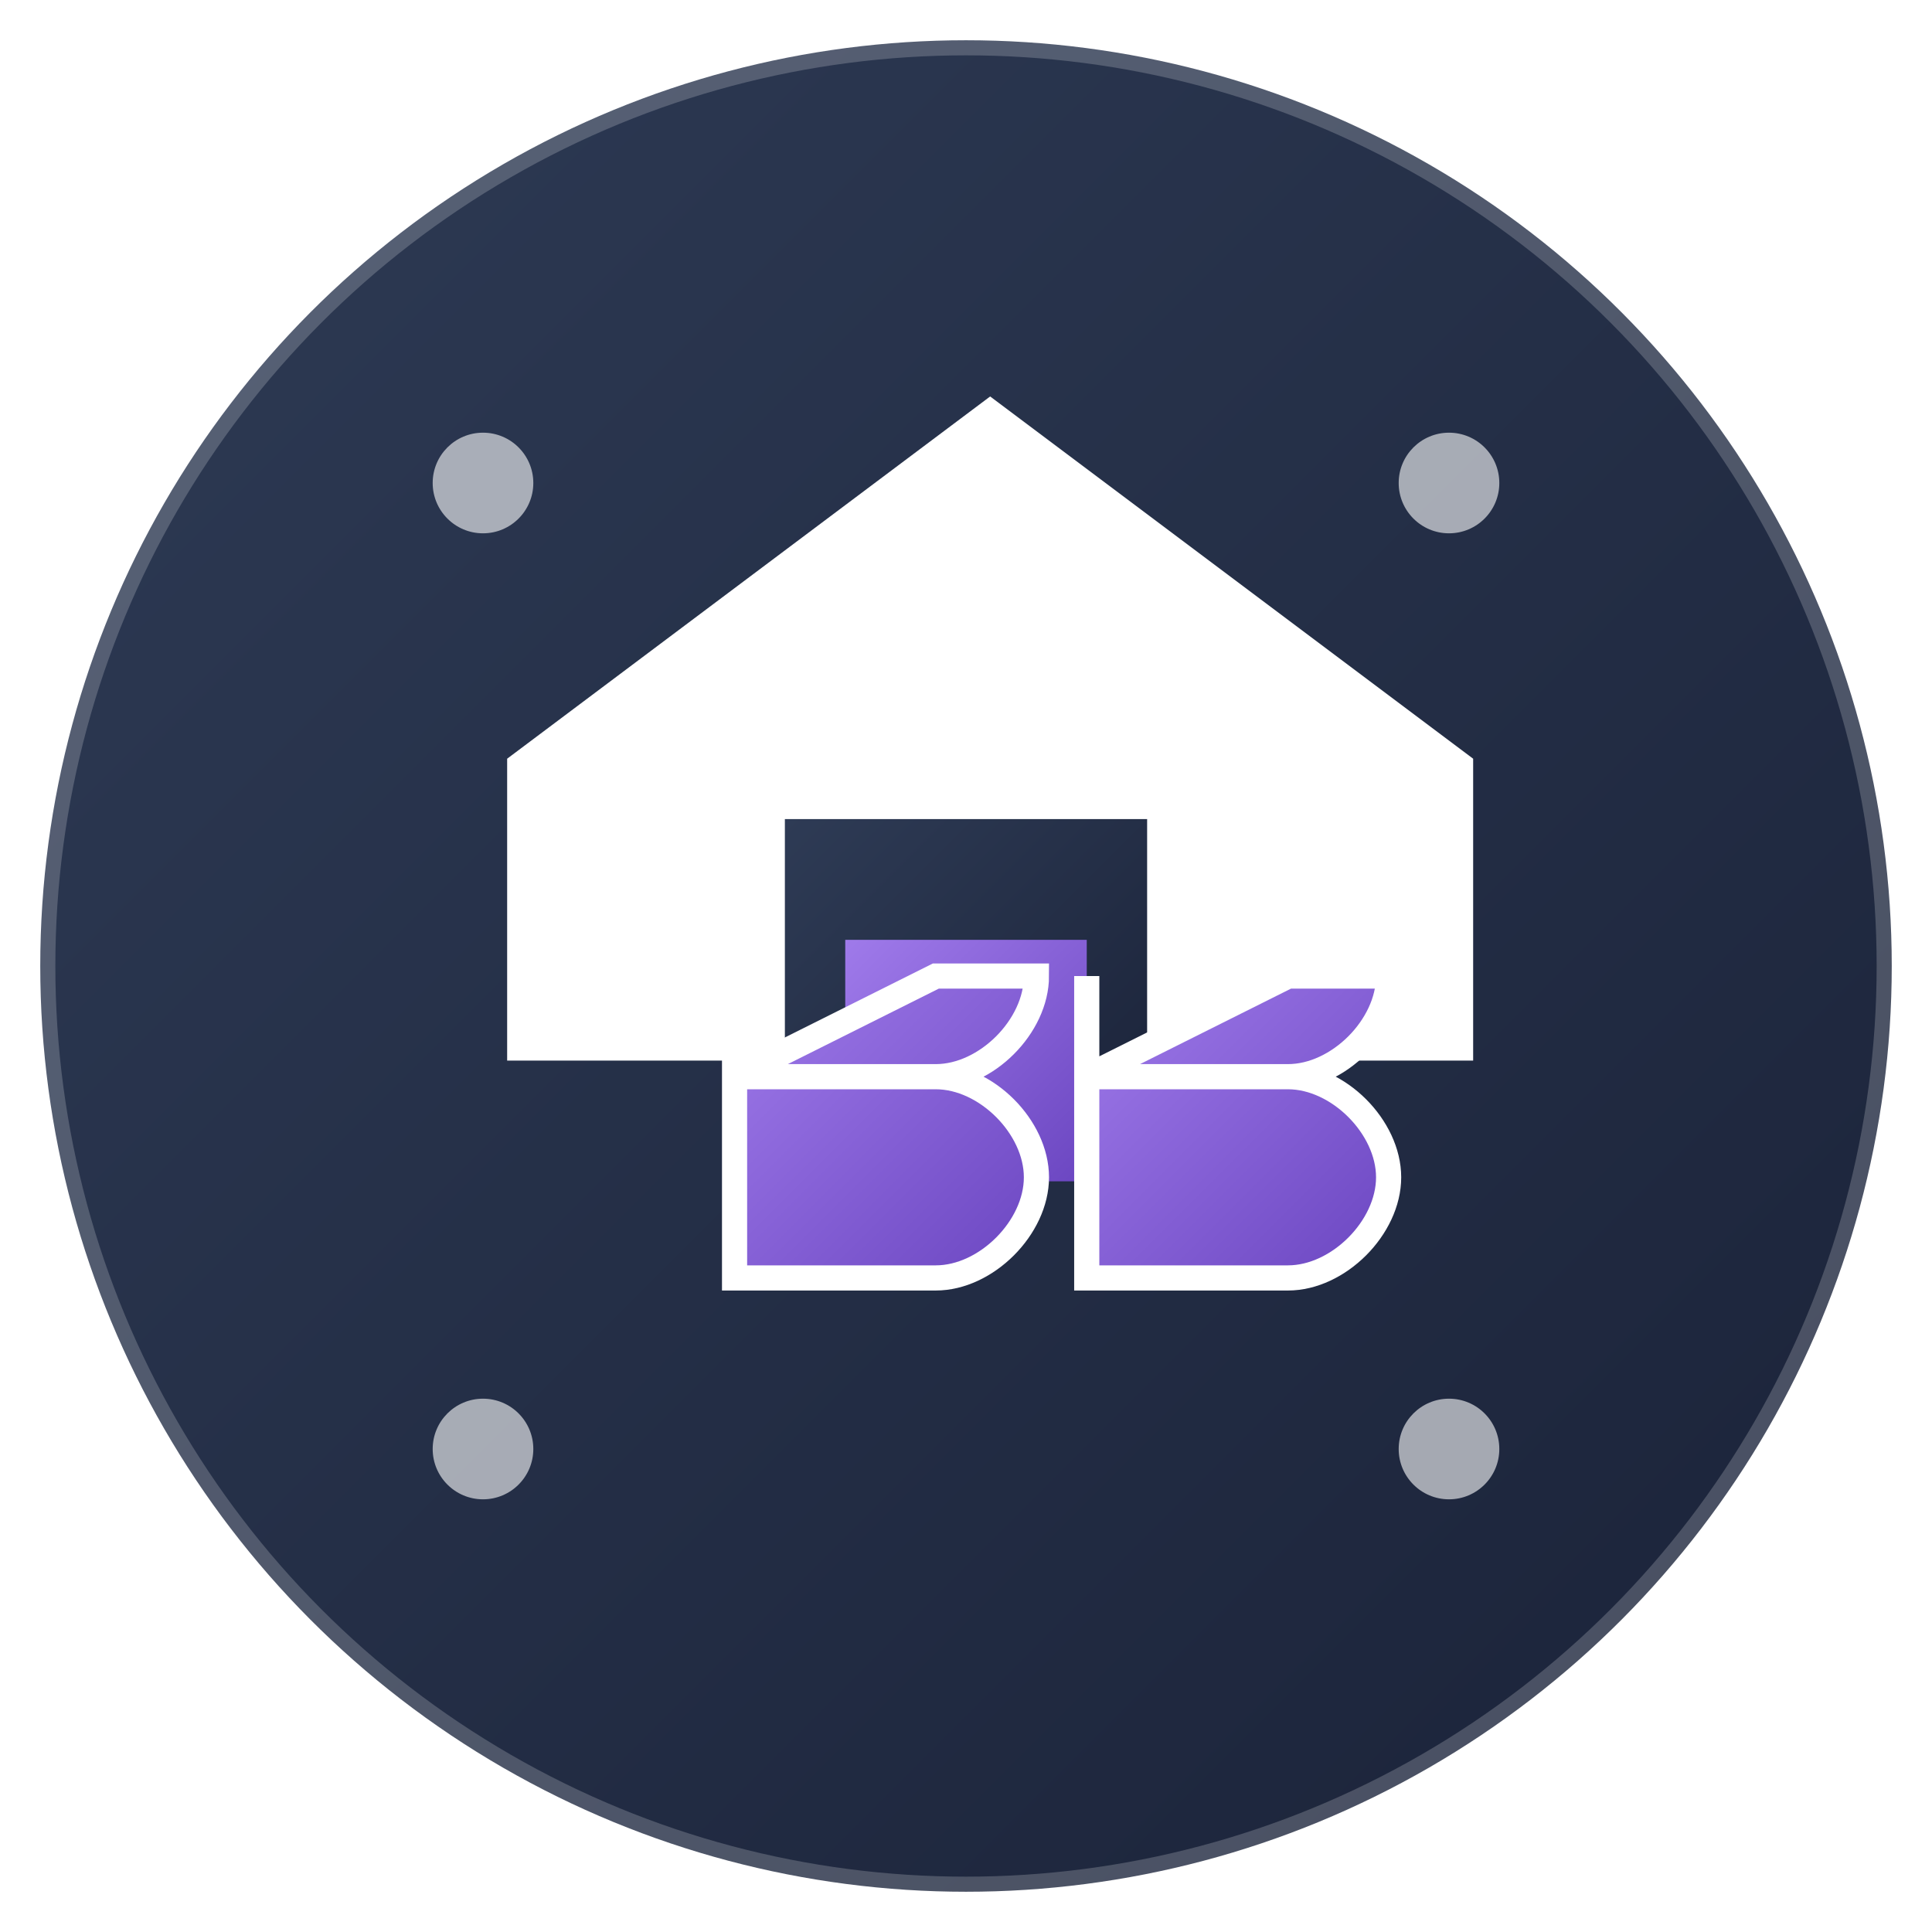 <?xml version="1.0" encoding="UTF-8"?>
<svg xmlns="http://www.w3.org/2000/svg" width="192" height="192" viewBox="0 0 192 192">
  <defs>
    <linearGradient id="bg-gradient" x1="0%" y1="0%" x2="100%" y2="100%">
      <stop offset="0%" stop-color="#2E3B55"/>
      <stop offset="100%" stop-color="#1A2238"/>
    </linearGradient>
    <linearGradient id="accent-gradient" x1="0%" y1="0%" x2="100%" y2="100%">
      <stop offset="0%" stop-color="#9F7AEA"/>
      <stop offset="100%" stop-color="#6B46C1"/>
    </linearGradient>
    <filter id="shadow" x="-10%" y="-10%" width="120%" height="120%">
      <feGaussianBlur in="SourceAlpha" stdDeviation="3"/>
      <feOffset dx="2" dy="2" result="offsetblur"/>
      <feComponentTransfer>
        <feFuncA type="linear" slope="0.5"/>
      </feComponentTransfer>
      <feMerge>
        <feMergeNode/>
        <feMergeNode in="SourceGraphic"/>
      </feMerge>
    </filter>
  </defs>
  
  <!-- Background Circle -->
  <circle cx="96" cy="96" r="92" fill="url(#bg-gradient)"/>
  
  <!-- House Icon -->
  <g transform="translate(96, 85) scale(1.2)" fill="#FFFFFF">
    <path d="M-40,15 L-40,-10 L0,-40 L40,-10 L40,15 Z" fill="#FFFFFF" filter="url(#shadow)"/>
    <rect x="-15" y="-3" width="30" height="30" fill="url(#bg-gradient)"/>
    <rect x="-10" y="7" width="20" height="20" fill="url(#accent-gradient)"/>
  </g>
  
  <!-- Stylized "BB" Letters -->
  <g transform="translate(96, 110)" fill="#FFFFFF">
    <!-- First B -->
    <path d="M-25,-15 L-25,15 L-5,15 C0,15 5,10 5,5 C5,0 0,-5 -5,-5 L-25,-5 M-25,-5 L-5,-5 C0,-5 5,-10 5,-15 L-5,-15 Z" fill="url(#accent-gradient)" stroke="#FFFFFF" stroke-width="2.5" filter="url(#shadow)"/>
    
    <!-- Second B -->
    <path d="M10,-15 L10,15 L30,15 C35,15 40,10 40,5 C40,0 35,-5 30,-5 L10,-5 M10,-5 L30,-5 C35,-5 40,-10 40,-15 L30,-15 Z" fill="url(#accent-gradient)" stroke="#FFFFFF" stroke-width="2.5" filter="url(#shadow)"/>
  </g>
  
  <!-- Circular Border -->
  <circle cx="96" cy="96" r="92" fill="none" stroke="#FFFFFF" stroke-width="3" opacity="0.2"/>
  
  <!-- Decorative Elements -->
  <g opacity="0.6">
    <circle cx="48" cy="48" r="5" fill="#FFFFFF"/>
    <circle cx="144" cy="48" r="5" fill="#FFFFFF"/>
    <circle cx="48" cy="144" r="5" fill="#FFFFFF"/>
    <circle cx="144" cy="144" r="5" fill="#FFFFFF"/>
  </g>
</svg>
